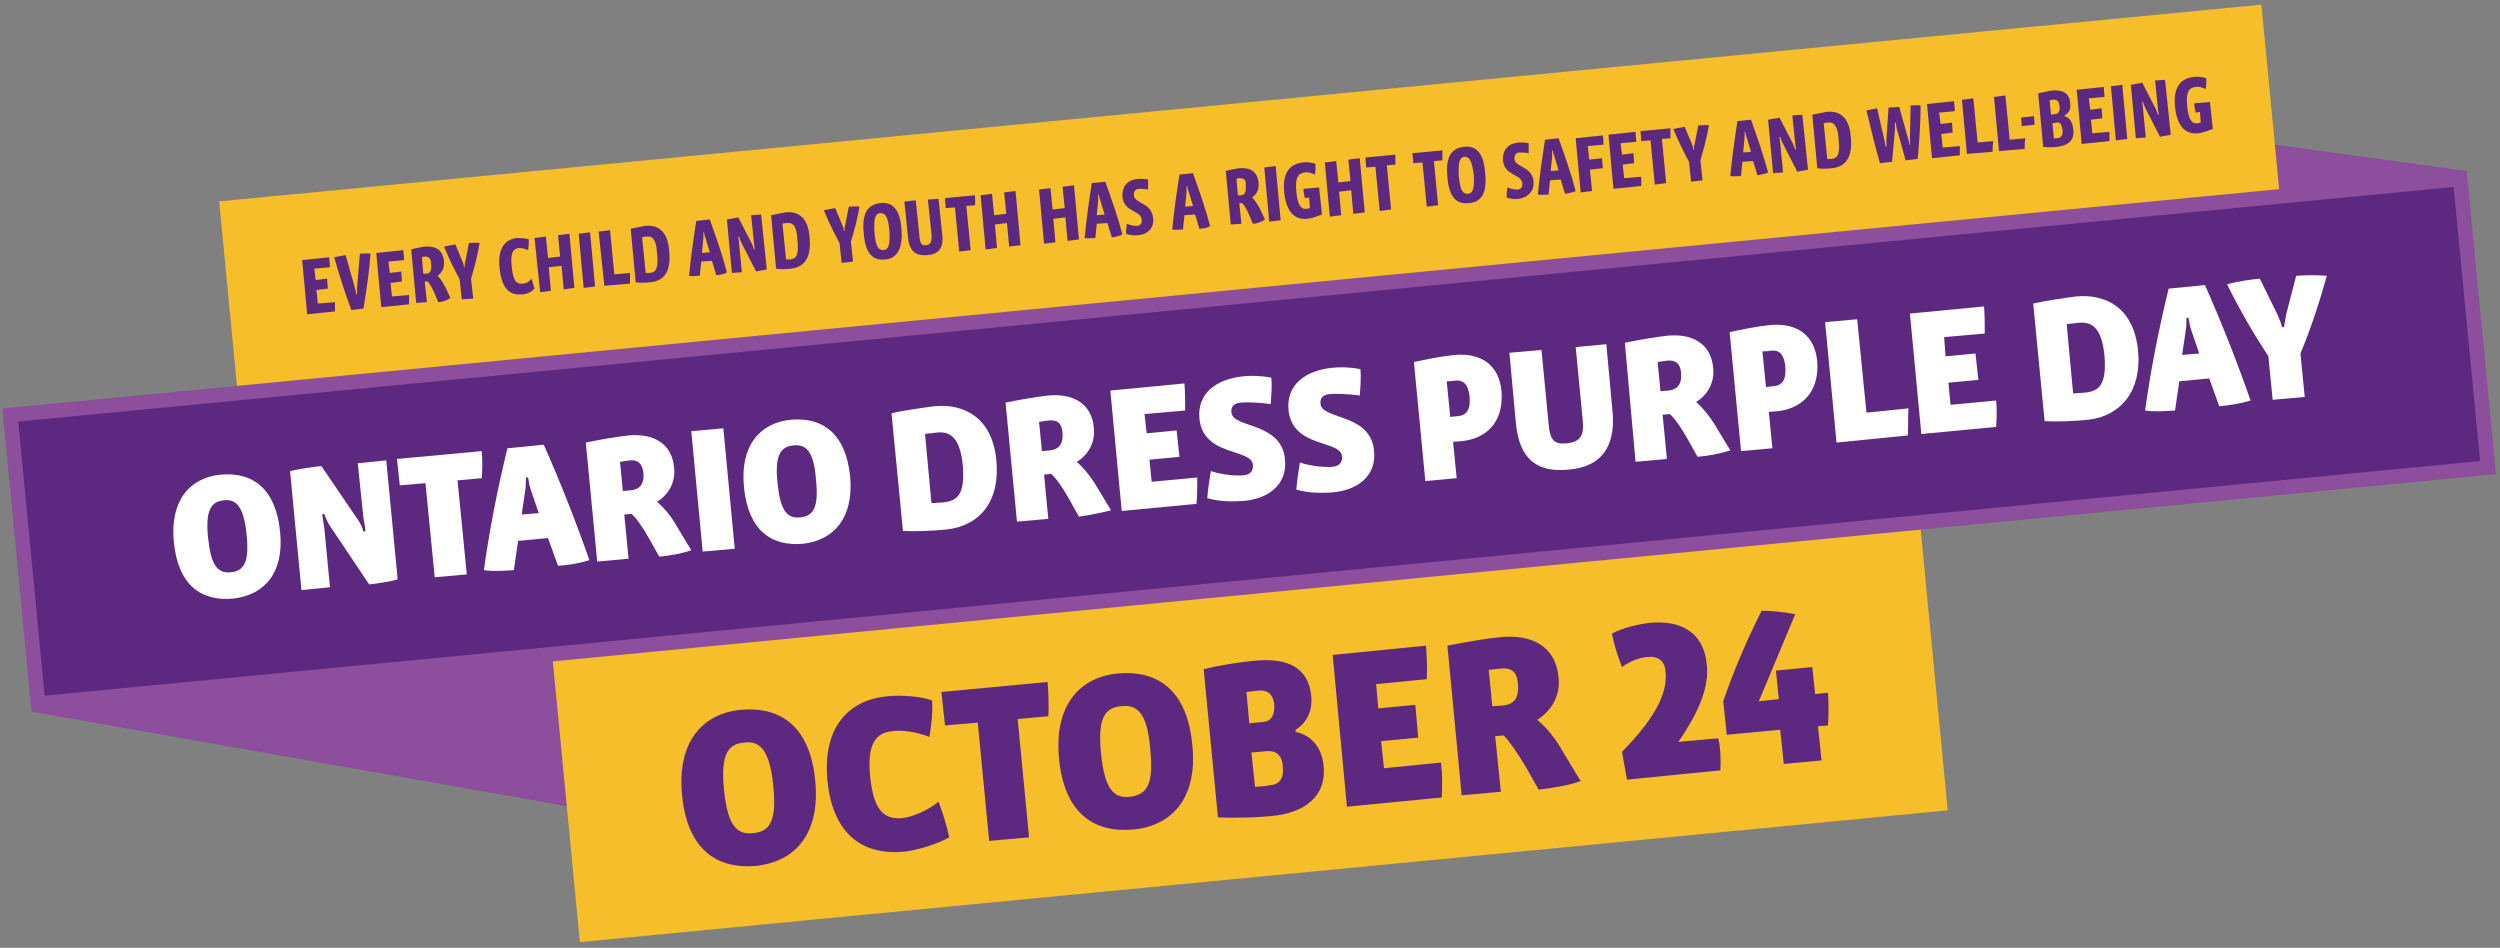 <?xml version="1.0" encoding="utf-8"?>
<!-- Generator: Adobe Illustrator 22.1.0, SVG Export Plug-In . SVG Version: 6.00 Build 0)  -->
<svg version="1.1" id="Layer_1" xmlns="http://www.w3.org/2000/svg" xmlns:xlink="http://www.w3.org/1999/xlink" x="0px" y="0px"
	 viewBox="0 0 350.8 133" style="enable-background:new 0 0 350.8 133;" xml:space="preserve">
<rect x="0" y="0" width="350.8" height="133" fill="#808080" stroke="none"/>
<style type="text/css">
	.st0{fill:#8D4E9D;}
	.st1{fill:#F7BE2B;}
	.st2{fill:#5D2880;}
	.st3{fill:#FFFFFF;}
	.st4{fill:none;stroke:#8D4E9D;stroke-width:2.045;}
</style>
<rect x="53" y="30.8" transform="matrix(0.174 -0.985 0.985 0.174 -35.015 146.723)" class="st0" width="33.9" height="126.9"/>
<rect x="78.9" y="80.2" transform="matrix(0.995 -9.584048e-02 9.584048e-02 0.995 -8.935 17.274)" class="st1" width="192.9" height="42.9"/>
<path class="st2" d="M106.1,121.5c-5.6,0.5-9.7-2.4-10.4-10c-0.7-7.3,2.8-11.4,8.3-11.9c5.7-0.5,9.7,2.5,10.4,10
	C115.1,117,111.6,120.9,106.1,121.5z M104.4,104.2c-2.3,0.2-3.3,1.7-2.8,6.7c0.5,4.8,1.7,6.3,4.1,6c2.4-0.2,3.3-1.8,2.8-6.7
	C108,105.2,106.6,103.9,104.4,104.2z M126.9,119.5c-6.3,0.6-10.1-2.9-10.8-10c-0.7-7.6,3.1-11.3,8.4-11.8c2-0.2,4.8,0,6.3,0.6
	c0.1,1.3-0.1,3.7-0.4,5.1c-1.8-0.7-3.7-1-5.2-0.8c-2.1,0.2-3.6,1.5-3.1,6.4c0.5,4.7,1.9,6,4.5,5.8c1.6-0.2,3.6-1.1,5.1-2.3
	c0.5,1.3,1.2,3.5,1.5,5C131.6,118.4,128.8,119.3,126.9,119.5z M147.1,100.5l-4.3,0.4l1.6,16.6l-5.6,0.5l-1.6-16.6l-4.6,0.4l-0.5-4.7
	l14.9-1.4C147.1,97,147.2,99.1,147.1,100.5z M159,116.4c-5.6,0.5-9.7-2.4-10.4-10c-0.7-7.3,2.8-11.4,8.3-11.9
	c5.7-0.5,9.7,2.5,10.4,10C168.1,111.9,164.5,115.9,159,116.4z M157.3,99.1c-2.3,0.2-3.3,1.7-2.8,6.7c0.5,4.8,1.7,6.3,4.1,6
	s3.3-1.8,2.8-6.7C161,100.1,159.6,98.8,157.3,99.1z M178.5,114.5c-2,0.2-4.8,0.3-7.6,0.2l-2-20.8c2-0.5,5-1,7.3-1.2
	c4.4-0.4,7.4,0.9,7.8,5c0.2,2.1-0.7,3.8-2.2,4.7v0.3c2.3,0.5,3.6,2.2,3.9,4.5C186.3,111.9,182.8,114.1,178.5,114.5z M176.6,96.9
	c-0.6,0.1-1,0.1-1.7,0.2l0.4,4.4l2-0.2c1-0.1,1.6-0.8,1.5-2.5C178.6,97.3,177.8,96.8,176.6,96.9z M177.7,105.4l-2.1,0.2l0.5,4.8
	c0.6,0,1.5-0.1,2-0.2c1.4-0.1,2.1-0.9,1.9-2.7C179.9,105.9,179,105.3,177.7,105.4z M202.3,111.9l-13.3,1.3l-2-21.3l13.1-1.3
	c0.1,1.4,0.2,3.3,0.1,4.7l-7.1,0.7l0.3,3.4l5.2-0.5l0.4,4.6l-5.2,0.5l0.4,3.8l8-0.8C202.4,108.5,202.4,110.4,202.3,111.9z
	 M215.9,110.8l-1.8-3.2c-1.2-2-2.3-3.6-3.1-4.4l-1.2,0.1l0.8,7.8l-5.5,0.5l-2-21c3.1-0.6,5.4-1,7.5-1.2c4.1-0.4,7.7,1.1,8.1,5.7
	c0.3,2.7-1.2,4.8-3,5.9c1.2,1,2.3,2.3,3.2,3.8l2.9,4.8C220.2,110.2,217.7,110.6,215.9,110.8z M210.7,93.8c-0.8,0.1-1.2,0.1-1.8,0.2
	l0.5,5.1l1.4-0.1c1.4-0.1,2.4-0.8,2.2-3C212.9,94.3,212.1,93.7,210.7,93.8z M241.4,108.1l-13.1,1.3l-0.7-3.9
	c5.3-5.4,6.4-8.8,6.1-11.3c-0.1-1.5-1.1-2.2-2.6-2c-1.2,0.1-2.4,0.6-3.5,1.4c-0.6-1.5-1.2-3.4-1.4-4.7c1.5-0.8,3.6-1.3,5.3-1.5
	c4.2-0.4,7.6,1.2,8,5.9c0.3,2.8-0.8,6.2-4,10.8l5.6-0.5C241.4,104.7,241.5,106.6,241.4,108.1z M254.3,93.6l0.4,3.8l1.8-0.2
	c0.1,1.3,0.1,3.1,0,4.6l-1.4,0.1l0.5,4.8l-5.3,0.5l-0.5-4.8l-7.5,0.7l-0.5-4.7c1.4-4.1,3.4-8.8,5.4-12.7c1.4,0,3.4,0.2,4.7,0.5
	l-5.1,12.2l2.8-0.3l-0.4-4L254.3,93.6z"/>
<polygon class="st0" points="240.7,9.5 230.2,36.6 342.4,52.1 346.2,24 "/>
<rect x="31.4" y="14.4" transform="matrix(0.995 -9.585009e-02 9.585009e-02 0.995 -1.867 16.941)" class="st1" width="288" height="27"/>
<path class="st2" d="M47,43.7l-3.9,0.4l-0.7-7.6l3.8-0.4c0,0.4,0.1,0.9,0.1,1.4l-2.2,0.2l0.2,1.6l1.6-0.2l0.1,1.4l-1.6,0.2l0.2,1.9
	l2.4-0.2C47,42.8,47,43.3,47,43.7z M51,43.3l-1.7,0.2c-0.9-2.4-1.7-4.9-2.4-7.4c0.4-0.1,1.1-0.2,1.6-0.3l1.3,4.6
	c0.1,0.2,0.1,0.6,0.2,0.9h0.1c0-0.3,0-0.7,0-0.9l0.4-4.8c0.5,0,1.1-0.1,1.5,0C51.8,38.2,51.4,40.9,51,43.3z M57.4,42.7l-3.9,0.4
	l-0.7-7.6l3.8-0.4c0,0.4,0.1,0.9,0.1,1.4l-2.2,0.2l0.2,1.6l1.6-0.2l0.1,1.4l-1.6,0.2l0.2,1.9l2.4-0.2C57.4,41.8,57.4,42.3,57.4,42.7
	z M61.5,42.4L61,41.2c-0.4-0.9-0.7-1.4-1-1.7h-0.4l0.3,2.9l-1.5,0.1L57.7,35c0.7-0.2,1.3-0.3,1.9-0.4c1.5-0.1,2.5,0.4,2.7,2
	c0.1,1-0.3,1.7-0.9,2.1c0.4,0.4,0.7,0.9,1.1,1.6l0.7,1.5C62.7,42.2,61.9,42.4,61.5,42.4z M59.7,36c-0.2,0-0.3,0-0.5,0.1l0.2,2.3h0.4
	c0.5,0,0.8-0.4,0.7-1.3C60.5,36.3,60.2,36,59.7,36z M66.1,39.1l0.3,2.8L64.8,42l-0.3-2.8c-0.8-1.5-1.5-2.9-2.2-4.6
	c0.4-0.1,1.1-0.2,1.6-0.3l1,2.4c0.1,0.2,0.2,0.5,0.2,0.8h0.1c0-0.3,0-0.6,0.1-0.8l0.5-2.6c0.5,0,1.2-0.1,1.5,0
	C67,35.9,66.6,37.4,66.1,39.1z M73.3,41.3c-1.8,0.2-2.9-0.8-3.2-3.7c-0.3-2.8,0.8-4,2.4-4.2c0.5,0,1.3,0,1.7,0.2c0,0.4,0,1-0.1,1.5
	c-0.4-0.2-0.9-0.3-1.3-0.3c-0.8,0.1-1.2,0.7-1,2.6c0.2,1.9,0.6,2.5,1.5,2.4c0.5,0,1-0.3,1.3-0.7c0.1,0.4,0.3,1,0.4,1.4
	C74.5,41,73.9,41.3,73.3,41.3z M79.1,40.6l-0.3-3.3L77,37.5l0.3,3.3L75.8,41L75,33.4l1.6-0.2l0.3,3l1.7-0.2l-0.3-3l1.6-0.2l0.7,7.6
	L79.1,40.6z M81.9,40.4l-0.7-7.6l1.6-0.2l0.7,7.6L81.9,40.4z M88.4,39.8l-3.6,0.3L84,32.5l1.6-0.2l0.6,6.2l2.2-0.2
	C88.4,38.8,88.4,39.3,88.4,39.8z M91.3,39.6c-0.8,0.1-1.5,0.1-2.1,0l-0.7-7.5c0.5-0.1,1.4-0.3,2-0.4c1.8-0.2,3.2,0.7,3.4,3.5
	C94.2,38.1,93.2,39.4,91.3,39.6z M90.7,33.2c-0.1,0-0.3,0-0.6,0.1l0.5,5c0.2,0,0.4,0,0.6,0c0.9-0.1,1.2-0.7,1-2.7
	C92.1,33.5,91.5,33.1,90.7,33.2z M100.5,38.6l-0.6-2l-1.5,0.1l-0.2,2c-0.4,0-1.1,0.1-1.5,0c0.2-2.4,0.6-5.1,1-7.7l1.9-0.2
	c0.9,2.5,1.8,5.1,2.4,7.4C101.7,38.5,100.9,38.6,100.5,38.6z M99,33.4c-0.1-0.2-0.2-0.6-0.2-0.8h-0.1c0,0.2,0,0.6,0,0.8l-0.2,2.1
	l1.1-0.1L99,33.4z M107.6,37.8c-0.3,0.1-1.2,0.2-1.5,0.3L104,34c-0.1-0.2-0.2-0.5-0.3-0.8h-0.1c0,0.2,0.1,0.6,0.1,0.9l0.4,4.1
	l-1.4,0.1l-0.7-7.5c0.4-0.1,1.3-0.2,1.6-0.3l1.9,3.7c0.1,0.2,0.2,0.5,0.3,0.8h0.1c0-0.3-0.1-0.6-0.1-0.9l-0.4-3.9l1.4-0.1
	L107.6,37.8z M111,37.7c-0.8,0.1-1.5,0.1-2.1,0l-0.7-7.5c0.5-0.1,1.4-0.3,2-0.4c1.8-0.2,3.2,0.7,3.4,3.5
	C113.9,36.2,112.8,37.5,111,37.7z M110.4,31.3c-0.1,0-0.3,0-0.6,0.1l0.5,5c0.2,0,0.4,0,0.6,0c0.9-0.1,1.2-0.7,1-2.7
	C111.8,31.6,111.2,31.2,110.4,31.3z M119.4,33.9l0.3,2.8l-1.6,0.2l-0.3-2.8c-0.8-1.5-1.5-2.9-2.2-4.6c0.4-0.1,1.1-0.2,1.6-0.3l1,2.4
	c0.1,0.2,0.2,0.5,0.2,0.8h0.1c0-0.3,0-0.6,0.1-0.8l0.5-2.6c0.5,0,1.2-0.1,1.5,0C120.3,30.8,119.9,32.3,119.4,33.9z M124.2,36.4
	c-1.6,0.2-2.8-0.7-3-3.7c-0.3-2.8,0.6-4,2.3-4.2c1.6-0.2,2.8,0.7,3,3.7C126.7,35,125.8,36.3,124.2,36.4z M123.5,29.9
	c-0.7,0.1-0.9,0.7-0.8,2.7c0.2,2,0.5,2.5,1.3,2.5c0.7-0.1,0.9-0.7,0.8-2.7C124.6,30.4,124.3,29.9,123.5,29.9z M130.1,35.8
	c-1.4,0.1-2.5-0.3-2.7-2.6l-0.5-4.9l1.6-0.2L129,33c0.1,1.2,0.3,1.5,1,1.4c0.6-0.1,0.8-0.5,0.7-1.6l-0.5-4.8l1.5-0.1l0.5,4.9
	C132.5,34.9,131.6,35.7,130.1,35.8z M136.8,28.8l-1.2,0.1l0.6,6.2l-1.6,0.2l-0.6-6.2l-1.3,0.1l-0.1-1.4l4.2-0.4
	C136.8,27.8,136.9,28.4,136.8,28.8z M141.6,34.6l-0.3-3.3l-1.7,0.2l0.3,3.3l-1.6,0.2l-0.7-7.6l1.6-0.2l0.3,3l1.7-0.2l-0.3-3l1.6-0.2
	l0.7,7.6L141.6,34.6z M149.8,33.8l-0.3-3.3l-1.7,0.2l0.3,3.3l-1.6,0.2l-0.7-7.6l1.6-0.2l0.3,3l1.7-0.2l-0.3-3l1.6-0.2l0.7,7.6
	L149.8,33.8z M156,33.3l-0.6-2l-1.5,0.1l-0.2,2c-0.4,0-1.1,0.1-1.5,0c0.2-2.4,0.6-5.1,1-7.7l1.9-0.2c0.9,2.5,1.8,5.1,2.4,7.4
	C157.1,33.1,156.4,33.3,156,33.3z M154.4,28.1c-0.1-0.2-0.2-0.6-0.2-0.8h-0.1c0,0.2,0,0.6,0,0.8l-0.2,2.1l1.1-0.1L154.4,28.1z
	 M159.7,33c-0.5,0.1-1.2,0-1.7-0.2c0-0.5,0.1-1,0.1-1.4c0.5,0.2,1,0.3,1.4,0.3c0.5,0,0.8-0.4,0.7-0.9c-0.1-1.3-2.5-1-2.7-3.2
	c-0.1-1.5,0.8-2.4,2.2-2.5c0.5,0,1,0,1.4,0.1c0,0.4,0,0.9,0,1.4c-0.5-0.1-0.9-0.1-1.3-0.1c-0.5,0-0.7,0.4-0.7,0.9
	c0.1,1.2,2.5,1,2.7,3.2C162,31.9,161.1,32.9,159.7,33z M168.3,32.1l-0.6-2l-1.5,0.1l-0.2,2c-0.4,0-1.1,0.1-1.5,0
	c0.2-2.4,0.6-5.1,1-7.7l1.9-0.2c0.9,2.5,1.8,5.1,2.4,7.4C169.5,32,168.7,32.1,168.3,32.1z M166.8,26.9c-0.1-0.2-0.2-0.6-0.2-0.8
	h-0.1c0,0.2,0,0.6,0,0.8l-0.2,2.1l1.1-0.1L166.8,26.9z M175.8,31.4l-0.5-1.2c-0.4-0.9-0.7-1.4-1-1.7h-0.4l0.3,2.9l-1.5,0.1L172,24
	c0.7-0.2,1.3-0.3,1.9-0.4c1.5-0.1,2.5,0.4,2.7,2c0.1,1-0.3,1.7-0.9,2.1c0.4,0.4,0.7,0.9,1.1,1.6l0.7,1.5
	C177,31.2,176.2,31.4,175.8,31.4z M174,25c-0.2,0-0.3,0-0.5,0.1l0.2,2.3h0.4c0.5,0,0.8-0.4,0.7-1.3C174.9,25.3,174.6,25,174,25z
	 M178.1,31.1l-0.7-7.6l1.6-0.2l0.7,7.6L178.1,31.1z M183.5,30.7c-1.8,0.2-3-0.9-3.3-3.7c-0.3-2.9,0.9-4,2.6-4.2
	c0.6-0.1,1.3,0,1.8,0.2c0,0.4,0,1-0.1,1.5c-0.4-0.2-1-0.4-1.4-0.3c-0.9,0.1-1.4,0.6-1.2,2.7c0.2,2,0.7,2.5,1.5,2.4
	c0.1,0,0.3-0.1,0.4-0.1l-0.1-1.5l-0.6,0.1c-0.1-0.4-0.2-0.9-0.2-1.3l2.2-0.2l0.4,3.8C185,30.3,184.2,30.6,183.5,30.7z M189.9,30
	l-0.3-3.3l-1.7,0.2l0.3,3.3l-1.6,0.2l-0.7-7.6l1.6-0.2l0.3,3l1.7-0.2l-0.3-3l1.6-0.2l0.7,7.6L189.9,30z M195.8,23.1l-1.2,0.1
	l0.6,6.2l-1.6,0.2l-0.6-6.2l-1.3,0.1l-0.1-1.4l4.2-0.4C195.8,22.1,195.8,22.7,195.8,23.1z M202.4,22.5l-1.2,0.1l0.6,6.2l-1.6,0.2
	l-0.6-6.2l-1.3,0.1l-0.1-1.4l4.2-0.4C202.4,21.5,202.4,22,202.4,22.5z M206.1,28.5c-1.6,0.2-2.8-0.7-3-3.7c-0.3-2.8,0.6-4,2.3-4.2
	c1.6-0.2,2.8,0.7,3,3.7C208.7,27.2,207.8,28.4,206.1,28.5z M205.5,22c-0.7,0.1-0.9,0.7-0.8,2.7c0.2,2,0.5,2.5,1.3,2.5
	c0.7-0.1,0.9-0.7,0.8-2.7C206.5,22.5,206.2,22,205.5,22z M213.1,27.9c-0.5,0.1-1.2,0-1.7-0.2c0-0.5,0.1-1,0.1-1.4
	c0.5,0.2,1,0.3,1.4,0.3c0.5,0,0.8-0.4,0.7-0.9c-0.1-1.3-2.5-1-2.7-3.2c-0.1-1.5,0.8-2.4,2.2-2.5c0.5,0,1,0,1.4,0.1
	c0,0.4,0,0.9,0,1.4c-0.5-0.1-0.9-0.1-1.3-0.1c-0.5,0-0.7,0.4-0.7,0.9c0.1,1.2,2.5,1,2.7,3.2C215.3,26.7,214.5,27.7,213.1,27.9z
	 M219.6,27.2l-0.6-2l-1.5,0.1l-0.2,2c-0.4,0-1.1,0.1-1.5,0c0.2-2.4,0.6-5.1,1-7.7l1.9-0.2c0.9,2.5,1.8,5.1,2.4,7.4
	C220.8,27,220,27.1,219.6,27.2z M218.1,21.9c-0.1-0.2-0.2-0.6-0.2-0.8h-0.1c0,0.2,0,0.6,0,0.8l-0.2,2.1l1.1-0.1L218.1,21.9z
	 M225,20.3l-2.2,0.2l0.2,1.9l1.8-0.2l0.1,1.4l-1.8,0.2l0.3,3l-1.6,0.2l-0.7-7.6l3.8-0.4C225,19.3,225,19.8,225,20.3z M230.3,26.1
	l-3.9,0.4l-0.7-7.6l3.8-0.4c0,0.4,0.1,0.9,0.1,1.4l-2.2,0.2l0.2,1.6l1.6-0.2l0.1,1.4l-1.6,0.2l0.2,1.9l2.4-0.2
	C230.3,25.1,230.3,25.6,230.3,26.1z M234.4,19.4l-1.2,0.1l0.6,6.2l-1.6,0.2l-0.6-6.2l-1.3,0.1l-0.1-1.4l4.2-0.4
	C234.4,18.4,234.4,19,234.4,19.4z M238.6,22.5l0.3,2.8l-1.6,0.2l-0.3-2.8c-0.8-1.5-1.5-2.9-2.2-4.6c0.4-0.1,1.1-0.2,1.6-0.3l1,2.4
	c0.1,0.2,0.2,0.5,0.2,0.8h0.1c0-0.3,0-0.6,0.1-0.8l0.5-2.6c0.5,0,1.2-0.1,1.5,0C239.5,19.3,239.1,20.8,238.6,22.5z M246.6,24.6
	l-0.6-2l-1.5,0.1l-0.2,2c-0.4,0-1.1,0.1-1.5,0c0.2-2.4,0.6-5.1,1-7.7l1.9-0.2c0.9,2.5,1.8,5.1,2.4,7.4
	C247.8,24.4,247,24.5,246.6,24.6z M245.1,19.3c-0.1-0.2-0.2-0.6-0.2-0.8h-0.1c0,0.2,0,0.6,0,0.8l-0.2,2.1l1.1-0.1L245.1,19.3z
	 M253.7,23.8c-0.3,0.1-1.2,0.2-1.5,0.3l-2.1-4.1c-0.1-0.2-0.2-0.5-0.3-0.8h-0.1c0,0.2,0.1,0.6,0.1,0.9l0.4,4.1l-1.4,0.1l-0.7-7.5
	c0.4-0.1,1.3-0.2,1.6-0.3l1.9,3.7c0.1,0.2,0.2,0.5,0.3,0.8h0.1c0-0.3-0.1-0.6-0.1-0.9l-0.4-3.9l1.4-0.1L253.7,23.8z M257.1,23.6
	c-0.8,0.1-1.5,0.1-2.1,0l-0.7-7.5c0.5-0.1,1.4-0.3,2-0.4c1.8-0.2,3.2,0.7,3.4,3.5C260,22.2,258.9,23.4,257.1,23.6z M256.5,17.2
	c-0.1,0-0.3,0-0.6,0.1l0.5,5c0.2,0,0.4,0,0.6,0c0.9-0.1,1.2-0.7,1-2.7C257.9,17.6,257.3,17.1,256.5,17.2z M269.1,22.3l-1.7,0.2
	l-1.2-4.3c-0.1-0.2-0.1-0.6-0.2-1h-0.1c0,0.3,0,0.8,0,1l-0.4,4.5l-1.7,0.2c-0.7-2.4-1.3-4.9-1.9-7.4c0.4-0.1,1.1-0.2,1.5-0.3l1,4.4
	c0.1,0.3,0.1,0.7,0.2,1h0.1c0-0.3,0-0.7,0-1l0.3-4.5l1.5-0.1l1.2,4.3c0.1,0.3,0.2,0.7,0.2,1h0.1c0-0.3,0-0.7,0-1l0.1-4.5
	c0.4,0,1-0.1,1.4,0C269.5,17.3,269.3,19.9,269.1,22.3z M275,21.8l-3.9,0.4l-0.7-7.6l3.8-0.4c0,0.4,0.1,0.9,0.1,1.4l-2.2,0.2l0.2,1.6
	l1.6-0.2l0.1,1.4l-1.6,0.2l0.2,1.9l2.4-0.2C275,20.8,275,21.3,275,21.8z M279.6,21.3l-3.6,0.3l-0.7-7.6l1.6-0.2l0.6,6.2l2.2-0.2
	C279.6,20.4,279.6,20.9,279.6,21.3z M284.1,20.9l-3.6,0.3l-0.7-7.6l1.6-0.2l0.6,6.2l2.2-0.2C284.1,19.9,284.1,20.5,284.1,20.9z
	 M283.7,17.7l-0.1-1.2l1.8-0.2l0.1,1.2L283.7,17.7z M288.7,20.6c-0.6,0.1-1.3,0.1-2,0l-0.7-7.5c0.5-0.1,1.3-0.3,1.9-0.4
	c1.5-0.1,2.5,0.3,2.6,1.8c0.1,0.8-0.2,1.4-0.8,1.7v0.1c0.7,0.2,1.1,0.8,1.2,1.7C291.2,19.7,290.2,20.4,288.7,20.6z M288.1,14
	c-0.2,0-0.3,0-0.5,0.1l0.2,2l0.6-0.1c0.4,0,0.7-0.4,0.6-1.1C288.9,14.2,288.6,13.9,288.1,14z M288.6,17.2l-0.6,0.1l0.2,2.1
	c0.1,0,0.4,0,0.5,0c0.6-0.1,0.8-0.5,0.7-1.2C289.3,17.4,289,17.1,288.6,17.2z M296,19.8l-3.9,0.4l-0.7-7.6l3.8-0.4
	c0,0.4,0.1,0.9,0.1,1.4l-2.2,0.2l0.2,1.6l1.6-0.2l0.1,1.4l-1.6,0.2l0.2,1.9l2.4-0.2C296,18.8,296,19.3,296,19.8z M296.9,19.7
	l-0.7-7.6l1.6-0.2l0.7,7.6L296.9,19.7z M304.6,18.9c-0.3,0.1-1.2,0.2-1.5,0.3l-2.1-4.1c-0.1-0.2-0.2-0.5-0.3-0.8h-0.1
	c0,0.2,0.1,0.6,0.1,0.9l0.4,4.1l-1.4,0.1l-0.7-7.5c0.4-0.1,1.3-0.2,1.6-0.3l1.9,3.7c0.1,0.2,0.2,0.5,0.3,0.8h0.1
	c0-0.3-0.1-0.6-0.1-0.9l-0.4-3.9l1.4-0.1L304.6,18.9z M308.5,18.7c-1.8,0.2-3-0.9-3.3-3.7c-0.3-2.9,0.9-4,2.6-4.2
	c0.6-0.1,1.3,0,1.8,0.2c0,0.4,0,1-0.1,1.5c-0.4-0.2-1-0.4-1.4-0.3c-0.9,0.1-1.4,0.6-1.2,2.7c0.2,2,0.7,2.5,1.5,2.4
	c0.1,0,0.3-0.1,0.4-0.1l-0.1-1.5l-0.6,0.1c-0.1-0.4-0.2-0.9-0.2-1.3l2.2-0.2l0.4,3.8C309.9,18.3,309.2,18.6,308.5,18.7z"/>
<rect x="2.6" y="41.6" transform="matrix(0.995 -9.585515e-02 9.585515e-02 0.995 -5.131 17.094)" class="st2" width="345.5" height="40.7"/>
<g>
	<path class="st3" d="M32.7,84c-4.5,0.4-7.7-1.9-8.3-7.9c-0.6-5.8,2.2-9.1,6.6-9.5c4.5-0.4,7.7,2,8.3,8C39.9,80.4,37.1,83.5,32.7,84
		z M31.4,70.2c-1.8,0.2-2.6,1.4-2.2,5.3c0.4,3.8,1.3,5,3.2,4.8c1.9-0.2,2.6-1.5,2.2-5.3C34.2,71,33.1,70,31.4,70.2z"/>
	<path class="st3" d="M51.8,82l-5.5-8.2c-0.3-0.4-0.6-1.1-0.8-1.7l-0.3,0.1c0.1,0.5,0.2,1.3,0.3,1.8l0.8,8.4l-4,0.4l-1.6-16.7
		c1.3-0.3,3.2-0.6,4.4-0.7l5.1,7.5c0.3,0.4,0.6,1,0.8,1.7l0.3-0.1c-0.1-0.7-0.2-1.3-0.3-1.8L50.2,65l4-0.4l1.6,16.7
		C54.8,81.6,52.9,81.9,51.8,82z"/>
	<path class="st3" d="M67.6,67.1l-3.4,0.3l1.3,13.2L61,81l-1.3-13.2l-3.6,0.3l-0.4-3.7l11.9-1.1C67.7,64.3,67.7,65.9,67.6,67.1z"/>
	<path class="st3" d="M78.3,79.4l-1.4-3.9l-4.2,0.4L72.1,80c-1.4,0.1-2.9,0.2-4.2,0c0.8-5.8,1.9-11.3,3.3-17.1l5.1-0.5
		c2.4,5.4,4.7,11.3,6.4,16.2C81.5,79,79.8,79.3,78.3,79.4z M74.5,68.8c-0.2-0.6-0.3-1.1-0.4-1.8h-0.3c0,0.6,0,1.2-0.1,1.8l-0.5,3.4
		l2.4-0.2L74.5,68.8z"/>
	<path class="st3" d="M92.5,78.1l-1.4-2.5c-0.9-1.6-1.8-2.9-2.5-3.5l-1,0.1l0.6,6.2l-4.4,0.4l-1.6-16.7c2.4-0.5,4.3-0.8,6-1
		c3.2-0.3,6.1,0.9,6.4,4.6c0.2,2.1-0.9,3.8-2.4,4.7c0.9,0.8,1.8,1.8,2.5,3l2.3,3.8C96,77.6,94,78,92.5,78.1z M88.4,64.6
		c-0.6,0.1-0.9,0.1-1.4,0.2l0.4,4.1l1.1-0.1c1.1-0.1,1.9-0.7,1.8-2.4C90.1,65,89.5,64.5,88.4,64.6z"/>
	<path class="st3" d="M98.6,77.4L97,60.5l4.5-0.4l1.6,16.9L98.6,77.4z"/>
	<path class="st3" d="M112.7,76.3c-4.5,0.4-7.7-1.9-8.3-7.9c-0.6-5.8,2.2-9.1,6.6-9.5c4.5-0.4,7.7,2,8.3,8
		C119.8,72.7,117,75.8,112.7,76.3z M111.3,62.5c-1.8,0.2-2.6,1.4-2.2,5.3c0.4,3.8,1.3,5,3.2,4.8c1.9-0.2,2.6-1.5,2.2-5.3
		C114.2,63.3,113.1,62.3,111.3,62.5z"/>
	<path class="st3" d="M132.8,74.3c-1.9,0.2-4.5,0.3-6.1,0.2L125.1,58c1.6-0.4,4.5-0.8,6-1c4.2-0.4,8.1,1.6,8.7,7.5
		C140.4,70.3,137.5,73.8,132.8,74.3z M131.4,60.7c-0.6,0.1-1.1,0.1-1.6,0.2l0.9,9.7c0.5,0,1.2-0.1,1.6-0.1c2.2-0.2,3.1-1.3,2.8-5.2
		C134.7,61.3,133.3,60.5,131.4,60.7z"/>
	<path class="st3" d="M151.4,72.5L150,70c-0.9-1.6-1.8-2.9-2.5-3.5l-1,0.1l0.6,6.2l-4.4,0.4l-1.6-16.7c2.4-0.5,4.3-0.8,6-1
		c3.2-0.3,6.1,0.9,6.4,4.6c0.2,2.1-0.9,3.8-2.4,4.7c0.9,0.8,1.8,1.9,2.5,3l2.3,3.8C154.8,71.9,152.8,72.3,151.4,72.5z M147.2,59
		c-0.6,0.1-0.9,0.1-1.4,0.2l0.4,4.1l1.1-0.1c1.1-0.1,1.9-0.7,1.8-2.4C149,59.3,148.3,58.9,147.2,59z"/>
	<path class="st3" d="M167.9,70.7l-10.5,1l-1.6-16.9l10.4-1c0.1,1.1,0.1,2.6,0.1,3.8l-5.7,0.5l0.3,2.7l4.2-0.4l0.4,3.7l-4.2,0.4
		l0.3,3.1L168,67C168,68,168,69.5,167.9,70.7z"/>
	<path class="st3" d="M174.4,70.3c-1.5,0.1-3.3,0.1-5-0.4c0.1-1.2,0.3-2.6,0.5-3.8c1.5,0.5,3.4,0.7,4.6,0.6c1-0.1,1.4-0.7,1.3-1.5
		c-0.2-2.3-7-1.1-7.5-6.5c-0.3-3.4,2.2-5.5,6.2-5.9c1.1-0.1,2.4-0.1,3.9,0.2c0.1,1.1,0,2.5-0.1,3.7c-1.4-0.2-3.3-0.3-4.2-0.2
		c-1.1,0.1-1.4,0.7-1.3,1.4c0.2,2.2,7,1.3,7.5,6.5C180.7,67.9,178.1,70,174.4,70.3z"/>
	<path class="st3" d="M186.9,69.1c-1.5,0.1-3.3,0.1-5-0.4c0.1-1.2,0.3-2.6,0.5-3.8c1.5,0.5,3.4,0.7,4.6,0.6c1-0.1,1.4-0.7,1.3-1.5
		c-0.2-2.3-7-1.1-7.5-6.5c-0.3-3.4,2.2-5.5,6.2-5.9c1.1-0.1,2.4-0.1,3.9,0.2c0.1,1.1,0,2.5-0.1,3.7c-1.4-0.2-3.3-0.3-4.2-0.2
		c-1.1,0.1-1.4,0.7-1.3,1.4c0.2,2.2,7,1.3,7.5,6.5C193.2,66.7,190.6,68.8,186.9,69.1z"/>
	<path class="st3" d="M205.1,61.9l-1.2,0.1l0.5,5.1l-4.4,0.4l-1.6-16.7c1.9-0.4,3.8-0.8,5.8-1c3.6-0.3,6.2,1.4,6.5,5.2
		C211,59.6,208.2,61.6,205.1,61.9z M204.2,53.4c-0.5,0.1-0.9,0.1-1.2,0.1l0.5,5l1-0.1c1.3-0.1,1.9-0.9,1.7-2.9
		C206,53.9,205.3,53.3,204.2,53.4z"/>
	<path class="st3" d="M220.1,65.9c-4.2,0.4-6.9-1.2-7.4-6.6l-0.9-9.8l4.5-0.4l1,10.4c0.2,2.3,0.8,2.9,2.6,2.7
		c1.7-0.2,2.4-0.9,2.2-3.1l-1-10.4l4.3-0.4l0.9,9.8C226.6,62.6,224.8,65.5,220.1,65.9z"/>
	<path class="st3" d="M238.2,64.1l-1.4-2.5c-0.9-1.6-1.8-2.9-2.5-3.5l-1,0.1l0.6,6.2l-4.4,0.4L228,48.1c2.4-0.5,4.3-0.8,6-1
		c3.2-0.3,6.1,0.9,6.4,4.6c0.2,2.1-0.9,3.8-2.4,4.7c0.9,0.8,1.8,1.9,2.5,3l2.3,3.8C241.6,63.6,239.6,64,238.2,64.1z M234,50.6
		c-0.6,0.1-0.9,0.1-1.4,0.2l0.4,4.1l1.1-0.1c1.1-0.1,1.9-0.7,1.8-2.4C235.8,51,235.1,50.5,234,50.6z"/>
	<path class="st3" d="M249.4,57.7l-1.2,0.1l0.5,5.1l-4.4,0.4l-1.6-16.7c1.9-0.4,3.8-0.8,5.8-1c3.6-0.3,6.2,1.4,6.5,5.2
		C255.3,55.3,252.5,57.4,249.4,57.7z M248.5,49.2c-0.5,0.1-0.9,0.1-1.2,0.1l0.5,5l1-0.1c1.3-0.1,1.9-0.9,1.7-2.9
		C250.3,49.6,249.6,49.1,248.5,49.2z"/>
	<path class="st3" d="M267.7,61.1l-10,1l-1.6-16.9l4.5-0.4l1.3,13.1l5.9-0.6C267.7,58.4,267.8,60,267.7,61.1z"/>
	<path class="st3" d="M280.1,59.9l-10.5,1L268,44l10.4-1c0.1,1.1,0.1,2.6,0.1,3.8l-5.7,0.5L273,50l4.2-0.4l0.4,3.7l-4.2,0.4l0.3,3.1
		l6.4-0.6C280.2,57.2,280.2,58.7,280.1,59.9z"/>
	<path class="st3" d="M293,58.9c-1.9,0.2-4.5,0.3-6.1,0.2l-1.6-16.5c1.6-0.4,4.5-0.8,6-1c4.2-0.4,8.1,1.6,8.7,7.5
		C300.6,54.8,297.6,58.4,293,58.9z M291.6,45.3c-0.6,0.1-1.1,0.1-1.6,0.2l0.9,9.7c0.5,0,1.2-0.1,1.6-0.1c2.2-0.2,3.1-1.3,2.8-5.2
		C294.9,45.9,293.5,45.1,291.6,45.3z"/>
	<path class="st3" d="M311.4,57l-1.4-3.9l-4.2,0.4l-0.6,4.1c-1.4,0.1-2.9,0.2-4.2,0c0.8-5.8,1.9-11.3,3.3-17.1l5.1-0.5
		c2.4,5.4,4.7,11.3,6.4,16.2C314.5,56.6,312.8,56.9,311.4,57z M307.5,46.4c-0.2-0.6-0.3-1.1-0.4-1.8h-0.3c0,0.6,0,1.2-0.1,1.8
		l-0.5,3.4l2.4-0.2L307.5,46.4z"/>
	<path class="st3" d="M322.8,49.6l0.6,6.1l-4.5,0.4l-0.6-6.1c-2.1-3.2-3.9-6.3-5.8-10.1c1.3-0.4,3.5-0.7,4.6-0.8l2.5,5.1
		c0.2,0.5,0.5,1.1,0.6,1.7h0.3c0.1-0.6,0.2-1.3,0.3-1.8l1.4-5.4c1.2-0.1,3.2-0.1,4.3,0C325.5,42.3,324.3,46,322.8,49.6z"/>
</g>
<rect x="2.6" y="41.6" transform="matrix(0.995 -9.585515e-02 9.585515e-02 0.995 -5.131 17.094)" class="st4" width="345.5" height="40.7"/>
</svg>
